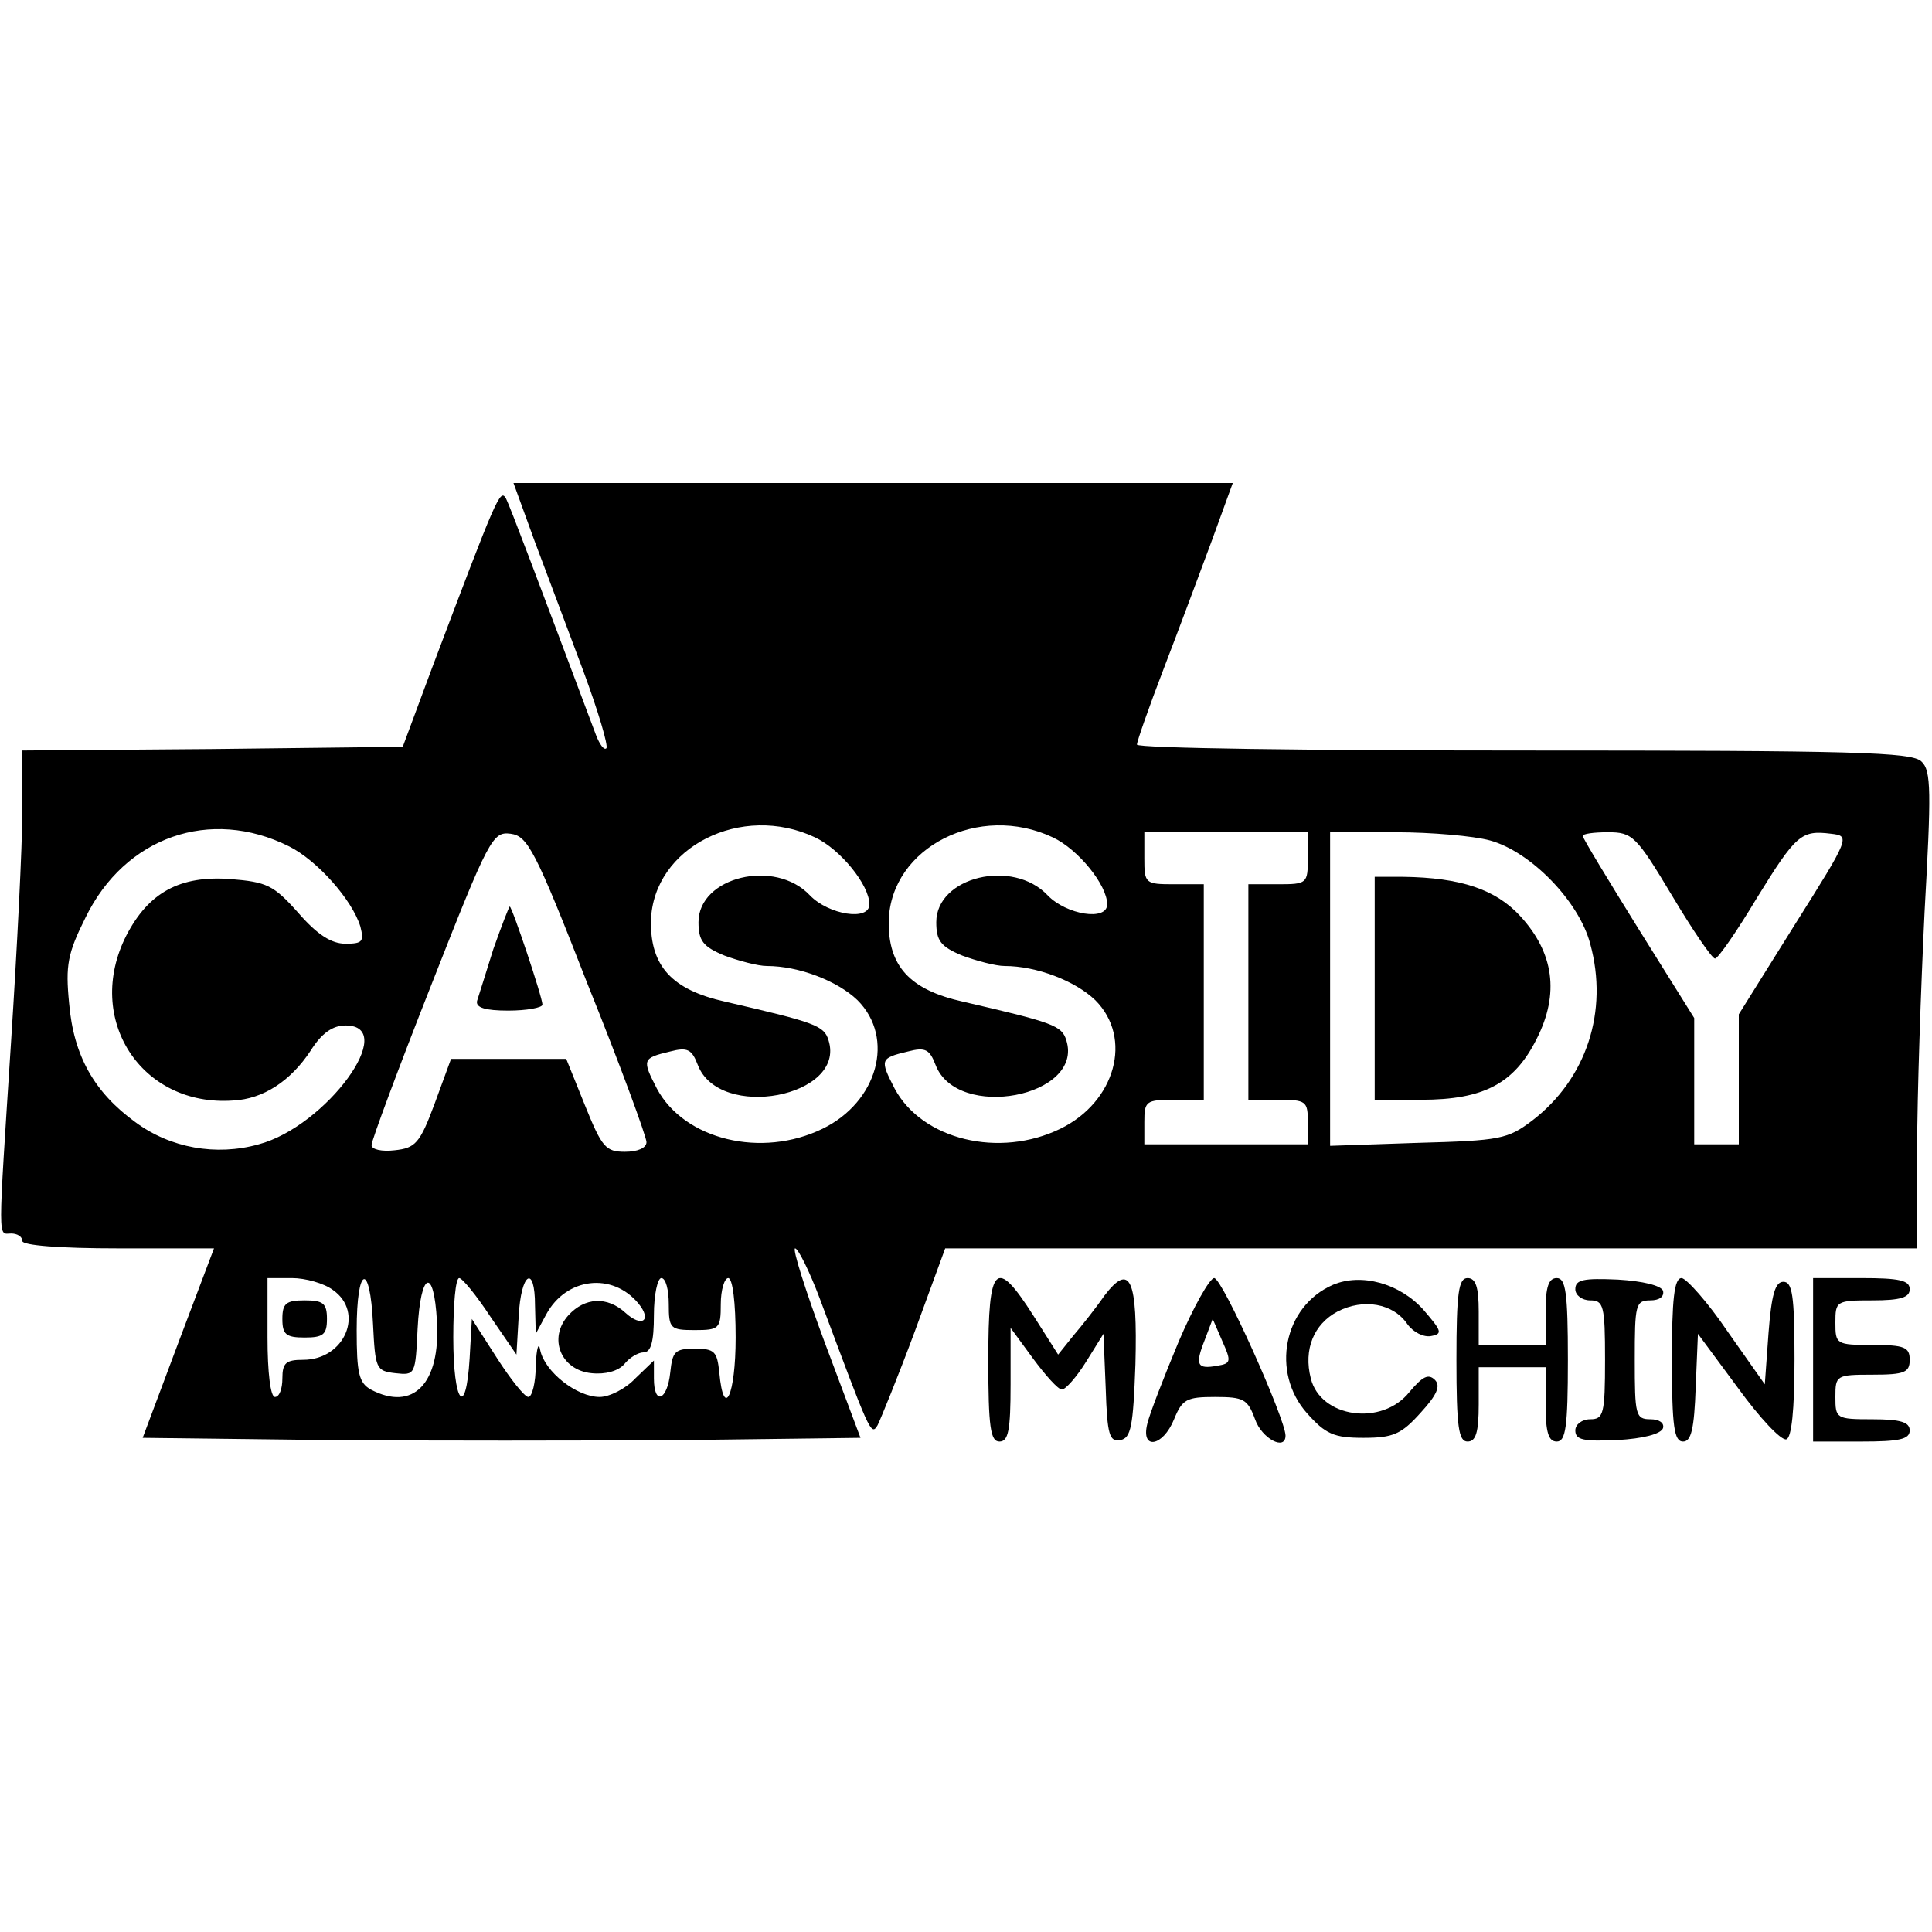 <?xml version="1.0" standalone="no"?>
<!DOCTYPE svg PUBLIC "-//W3C//DTD SVG 20010904//EN"
 "http://www.w3.org/TR/2001/REC-SVG-20010904/DTD/svg10.dtd">
<svg version="1.0" xmlns="http://www.w3.org/2000/svg"
 width="260pt" height="260pt" viewBox="0 0 260 260"
 preserveAspectRatio="xMidYMid meet">
<g transform="translate(0,260) scale(0.1,-0.1)"
fill="#000000" stroke="none">
<path d="M719 1873 c16 -43 46 -122 66 -176 20 -54 34 -101 31 -104 -3 -3 -9
5 -14 18 -80 213 -115 306 -121 318 -8 14 -12 4 -100 -229 l-39 -105 -256 -3
-256 -2 0 -83 c0 -45 -7 -183 -15 -307 -18 -279 -18 -260 0 -260 8 0 15 -4 15
-10 0 -6 50 -10 129 -10 l129 0 -48 -127 -48 -128 245 -3 c134 -1 352 -1 483
0 l238 3 -48 128 c-26 70 -44 127 -40 127 4 0 19 -30 33 -67 68 -182 69 -186
78 -171 4 8 27 64 50 126 l41 112 654 0 654 0 0 133 c0 72 5 217 10 320 9 161
9 190 -4 202 -12 13 -92 15 -535 15 -287 0 -521 3 -521 8 0 4 16 50 36 102 20
52 49 130 65 173 l28 77 -484 0 -484 0 28 -77z m-330 -412 c38 -19 85 -72 96
-108 5 -20 3 -23 -20 -23 -19 0 -38 12 -64 42 -33 37 -42 41 -91 45 -68 5
-110 -18 -140 -76 -57 -112 20 -231 144 -222 40 2 77 26 104 67 15 24 30 34
47 34 73 0 -26 -136 -117 -160 -57 -16 -119 -5 -166 30 -55 40 -83 89 -89 160
-5 51 -2 67 22 115 53 109 168 149 274 96z m708 12 c34 -16 73 -64 73 -90 0
-23 -55 -14 -80 12 -47 50 -150 25 -150 -36 0 -25 6 -33 35 -45 19 -7 45 -14
57 -14 43 0 95 -20 122 -46 51 -51 27 -137 -47 -173 -82 -40 -186 -15 -223 54
-20 39 -20 41 18 50 23 6 29 3 37 -18 29 -76 200 -43 176 33 -6 20 -18 24
-139 52 -72 16 -101 48 -100 109 3 99 122 159 221 112z m320 0 c34 -16 73 -64
73 -90 0 -23 -55 -14 -80 12 -47 50 -150 25 -150 -36 0 -25 6 -33 35 -45 19
-7 45 -14 57 -14 43 0 95 -20 122 -46 51 -51 27 -137 -47 -173 -82 -40 -186
-15 -223 54 -20 39 -20 41 18 50 23 6 29 3 37 -18 29 -76 200 -43 176 33 -6
20 -18 24 -139 52 -72 16 -101 48 -100 109 3 99 122 159 221 112z m-626 -198
c44 -109 79 -205 79 -212 0 -8 -12 -13 -29 -13 -26 0 -31 6 -54 63 l-25 62
-77 0 -78 0 -22 -60 c-20 -54 -26 -60 -54 -63 -17 -2 -31 1 -31 7 0 6 36 103
81 217 77 196 82 205 106 202 23 -3 33 -21 104 -203z m969 170 c0 -34 -1 -35
-40 -35 l-40 0 0 -145 0 -145 40 0 c38 0 40 -2 40 -30 l0 -30 -110 0 -110 0 0
30 c0 28 2 30 40 30 l40 0 0 145 0 145 -40 0 c-39 0 -40 1 -40 35 l0 35 110 0
110 0 0 -35z m245 24 c55 -15 120 -82 135 -139 25 -91 -5 -182 -78 -238 -33
-25 -43 -27 -154 -30 l-118 -4 0 211 0 211 88 0 c48 0 105 -5 127 -11z m245
-74 c28 -47 54 -85 58 -85 4 0 29 36 56 81 53 86 60 92 100 87 26 -3 26 -4
-49 -123 l-75 -120 0 -87 0 -88 -30 0 -30 0 0 85 0 85 -75 120 c-41 66 -75
122 -75 125 0 3 15 5 34 5 33 0 38 -5 86 -85z m-1802 -531 c43 -30 16 -94 -40
-94 -23 0 -28 -4 -28 -25 0 -14 -4 -25 -10 -25 -6 0 -10 33 -10 80 l0 80 33 0
c18 0 43 -7 55 -16z m54 -46 c3 -60 4 -63 30 -66 27 -3 27 -2 30 60 4 77 22
84 26 10 5 -84 -32 -122 -89 -92 -16 9 -19 22 -19 80 0 87 18 93 22 8z m158
10 l35 -51 3 51 c3 60 22 71 22 15 l1 -38 14 26 c27 50 89 57 124 15 19 -23 5
-33 -17 -13 -25 23 -55 21 -77 -3 -28 -31 -10 -74 31 -78 19 -2 36 3 44 12 7
9 19 16 26 16 10 0 14 14 14 50 0 28 5 50 10 50 6 0 10 -16 10 -35 0 -33 2
-35 35 -35 33 0 35 2 35 35 0 19 5 35 10 35 6 0 10 -33 10 -80 0 -78 -16 -112
-22 -47 -3 28 -6 32 -33 32 -27 0 -30 -4 -33 -32 -4 -38 -22 -45 -22 -8 l0 24
-25 -24 c-13 -14 -35 -25 -48 -25 -31 0 -74 34 -80 63 -2 12 -5 3 -6 -20 0
-24 -5 -43 -10 -43 -5 0 -24 24 -42 52 l-34 53 -3 -53 c-5 -82 -22 -61 -22 28
0 44 3 80 8 80 4 0 23 -23 42 -52z"/>
<path d="M664 1323 c-10 -32 -20 -64 -22 -70 -2 -9 11 -13 42 -13 25 0 46 4
46 8 0 10 -41 132 -44 132 -1 0 -11 -26 -22 -57z"/>
<path d="M1850 1270 l0 -150 63 0 c84 0 125 22 155 82 31 61 23 116 -22 165
-33 36 -80 52 -158 53 l-38 0 0 -150z"/>
<path d="M380 825 c0 -21 5 -25 30 -25 25 0 30 4 30 25 0 21 -5 25 -30 25 -25
0 -30 -4 -30 -25z"/>
<path d="M1330 770 c0 -91 3 -110 15 -110 12 0 15 15 15 77 l0 76 30 -41 c17
-23 34 -42 39 -42 5 0 20 17 33 38 l23 37 3 -73 c2 -63 5 -73 20 -70 14 3 17
18 20 102 3 115 -7 138 -42 92 -11 -16 -30 -40 -42 -54 l-20 -25 -33 52 c-51
80 -61 70 -61 -59z"/>
<path d="M1586 794 c-20 -48 -39 -97 -42 -110 -9 -36 21 -31 36 6 11 27 17 30
55 30 39 0 44 -3 54 -30 9 -26 41 -43 41 -22 0 22 -85 212 -96 212 -6 0 -28
-39 -48 -86z m52 -32 c-27 -5 -30 1 -17 34 l11 29 13 -30 c12 -27 12 -30 -7
-33z"/>
<path d="M1794 871 c-67 -29 -84 -118 -35 -173 25 -28 36 -33 76 -33 40 0 51
5 77 34 22 24 27 36 19 44 -9 9 -17 4 -34 -16 -37 -47 -120 -35 -133 18 -10
39 4 73 36 90 35 18 75 11 94 -17 8 -11 22 -18 32 -16 16 3 14 7 -11 36 -32
35 -83 49 -121 33z"/>
<path d="M1960 770 c0 -91 3 -110 15 -110 11 0 15 12 15 50 l0 50 45 0 45 0 0
-50 c0 -38 4 -50 15 -50 12 0 15 19 15 110 0 91 -3 110 -15 110 -11 0 -15 -12
-15 -45 l0 -45 -45 0 -45 0 0 45 c0 33 -4 45 -15 45 -12 0 -15 -19 -15 -110z"/>
<path d="M2120 865 c0 -8 9 -15 20 -15 18 0 20 -7 20 -80 0 -73 -2 -80 -20
-80 -11 0 -20 -7 -20 -15 0 -13 11 -15 57 -13 34 2 58 8 61 16 2 7 -5 12 -17
12 -20 0 -21 6 -21 80 0 74 1 80 21 80 12 0 19 5 17 13 -3 7 -27 13 -61 15
-46 2 -57 0 -57 -13z"/>
<path d="M2250 770 c0 -90 3 -110 15 -110 11 0 15 17 17 73 l3 72 54 -73 c29
-40 58 -71 65 -69 7 2 11 39 11 108 0 86 -3 104 -15 104 -11 0 -16 -17 -20
-69 l-5 -69 -50 71 c-27 40 -56 72 -62 72 -10 0 -13 -29 -13 -110z"/>
<path d="M2440 770 l0 -110 65 0 c51 0 65 3 65 15 0 11 -12 15 -50 15 -49 0
-50 1 -50 30 0 29 1 30 50 30 43 0 50 3 50 20 0 17 -7 20 -50 20 -49 0 -50 1
-50 30 0 29 1 30 50 30 38 0 50 4 50 15 0 12 -14 15 -65 15 l-65 0 0 -110z"/>
</g>
</svg>
